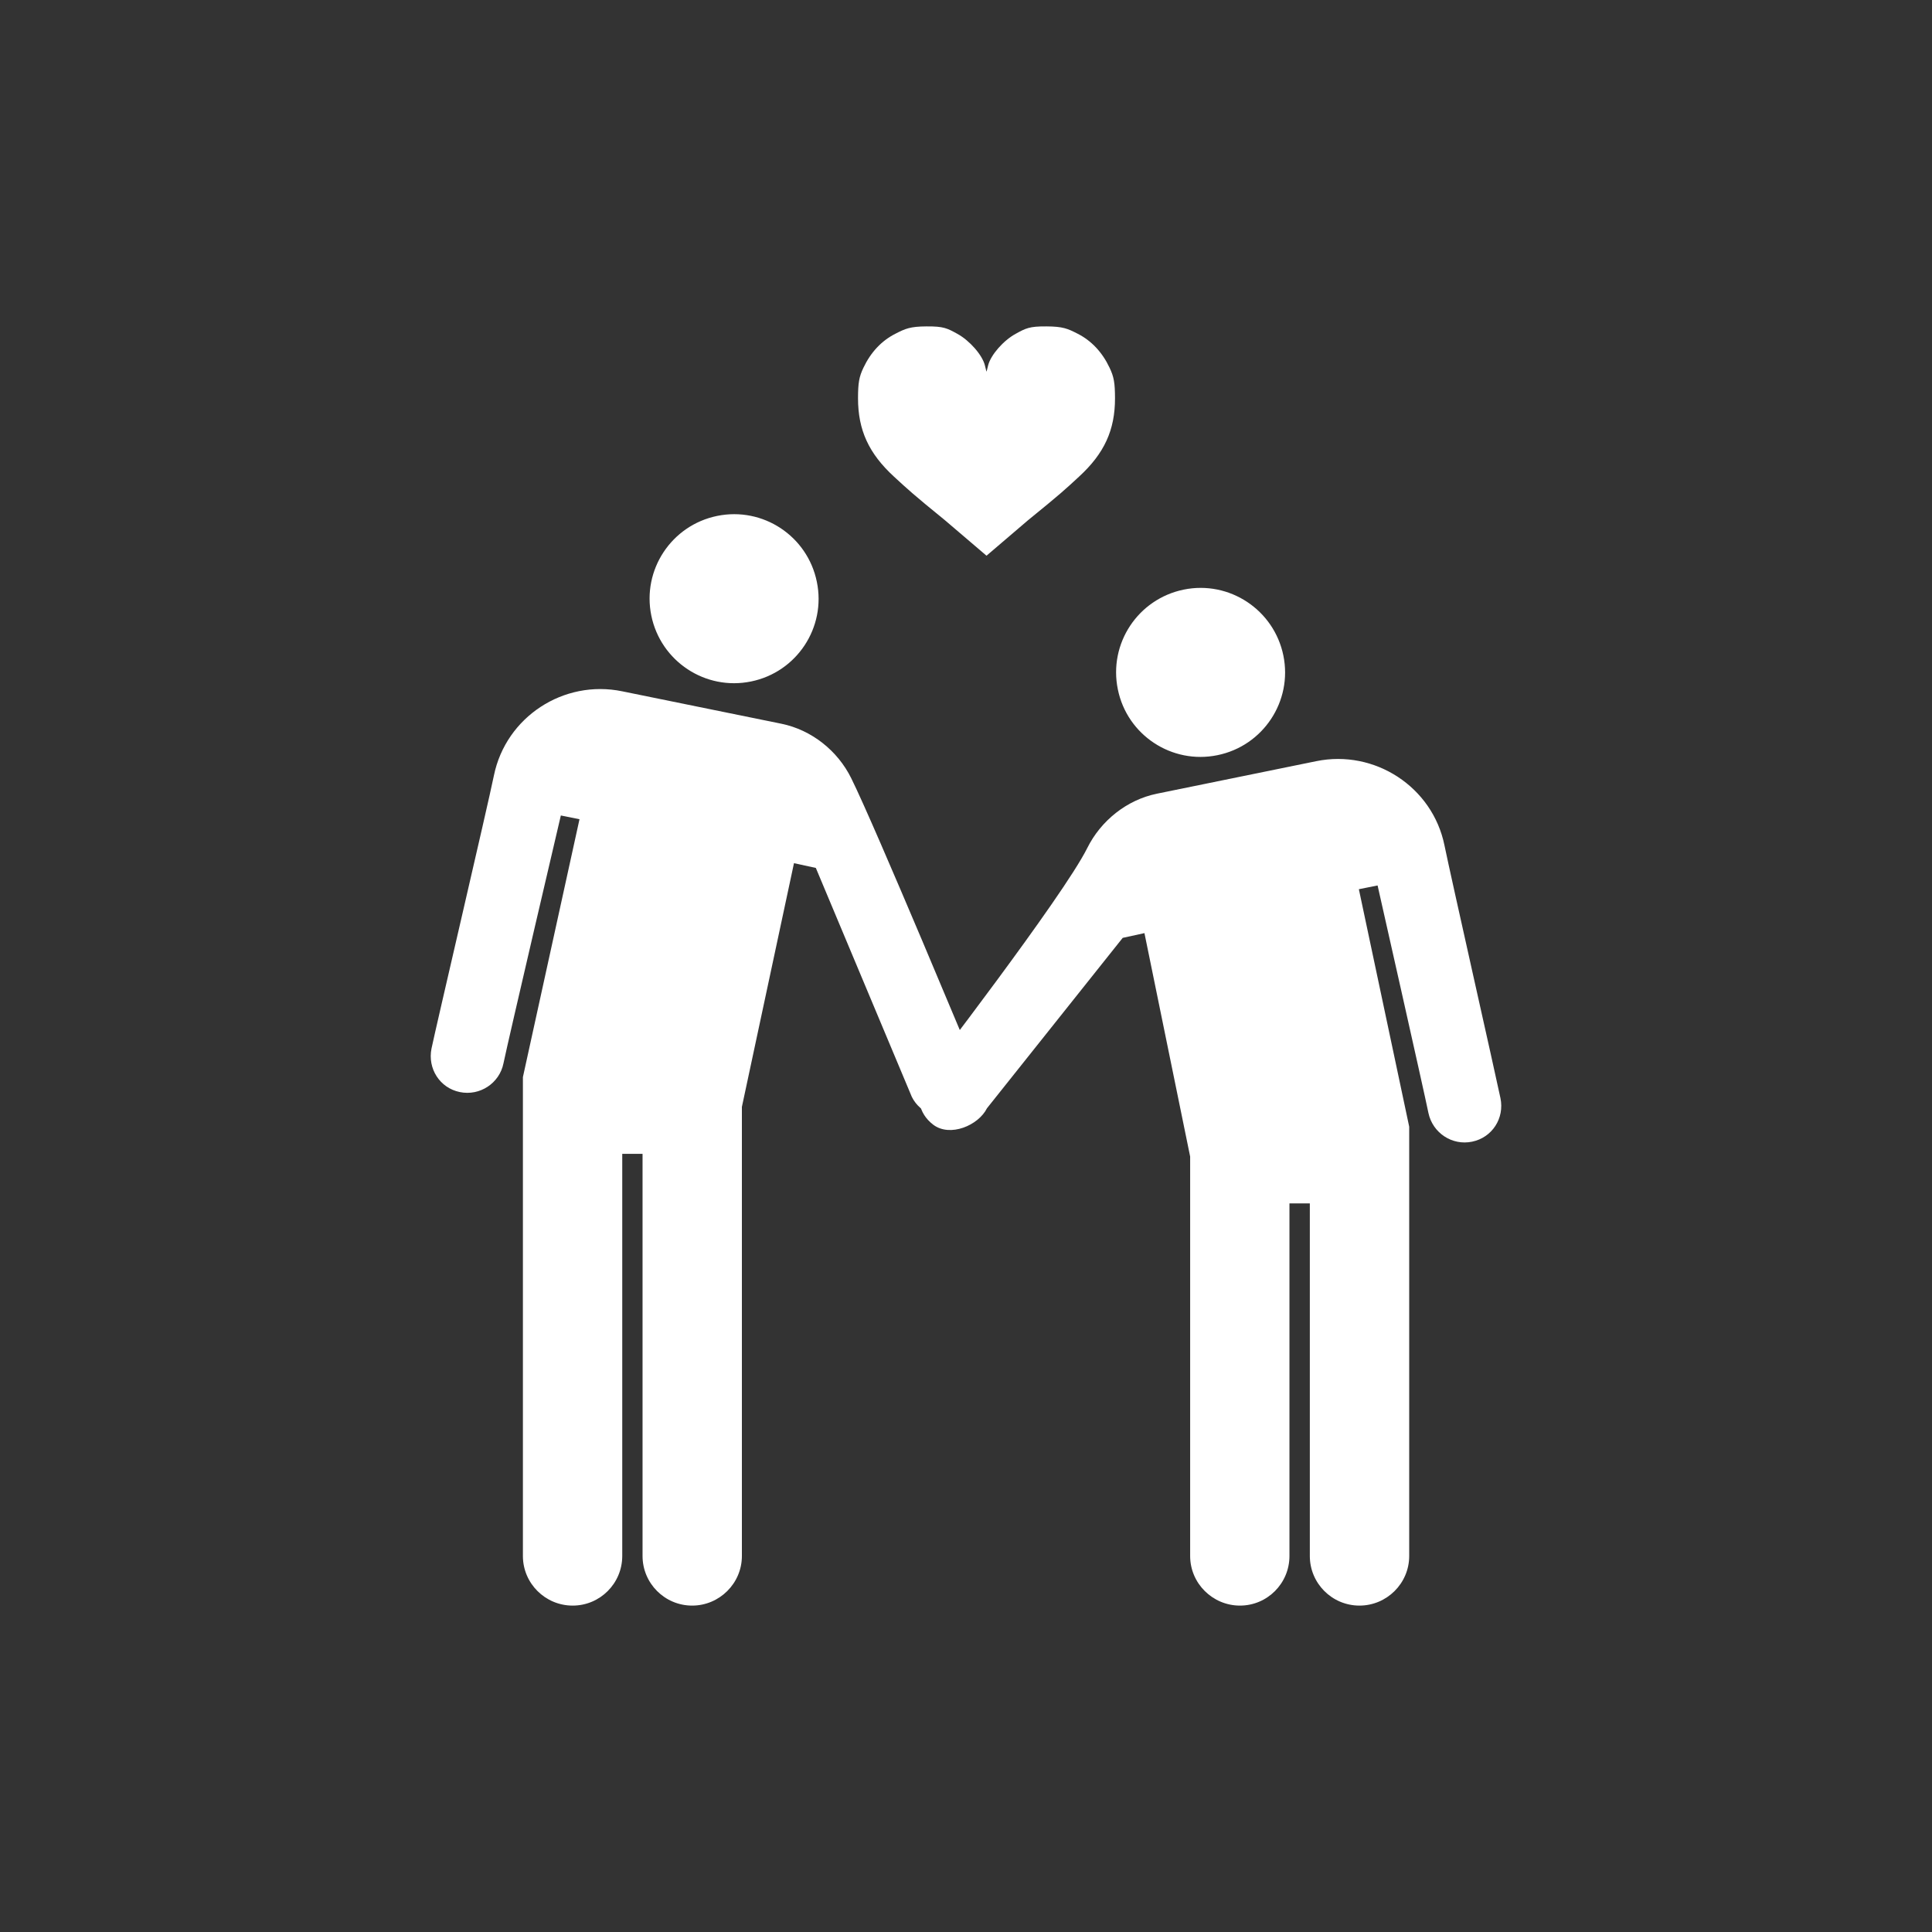 <?xml version="1.0" encoding="utf-8"?>
<!-- Generator: Adobe Illustrator 16.0.0, SVG Export Plug-In . SVG Version: 6.00 Build 0)  -->
<!DOCTYPE svg PUBLIC "-//W3C//DTD SVG 1.1//EN" "http://www.w3.org/Graphics/SVG/1.1/DTD/svg11.dtd">
<svg version="1.1" id="Capa_1" xmlns="http://www.w3.org/2000/svg" xmlns:xlink="http://www.w3.org/1999/xlink" x="0px" y="0px"
	 width="55px" height="55px" viewBox="0 0 55 55" enable-background="new 0 0 55 55" xml:space="preserve">
<rect x="0" y="0" width="55" height="55" fill="#333333" stroke="none"/>
<g>
	<rect y="0.001" fill="none" width="55" height="54.999"/>
	<g>
		<g>
			<g>
				<g>
					<path fill="#FFFFFF" d="M13.091,31.089c0.568,0.117,1.128-0.25,1.242-0.819c0.137-0.666,1.633-7.055,1.633-7.055l0.531,0.107
						l-1.611,7.341c0,0,0,12.951,0,13.633c0,0.779,0.636,1.412,1.417,1.412c0.78,0,1.411-0.633,1.411-1.412V32.848h0.578v11.448
						c0,0.779,0.633,1.412,1.412,1.412c0.777,0,1.416-0.633,1.416-1.412V31.511l1.483-6.938l0.622,0.135l2.732,6.516
						c0.242,0.493,0.844,0.698,1.338,0.454c0.494-0.243,0.7-0.844,0.453-1.338c0,0-2.832-6.81-3.516-8.187
						c-0.387-0.783-1.128-1.373-1.984-1.549c-0.827-0.17-3.729-0.762-4.535-0.924c-1.668-0.344-3.31,0.73-3.652,2.395
						c-0.173,0.854-1.66,7.205-1.777,7.775C12.169,30.419,12.519,30.973,13.091,31.089"/>
					<path fill="#FFFFFF" d="M34.66,21.498c-1.301,0.268-2.573-0.572-2.837-1.871c-0.269-1.305,0.571-2.574,1.874-2.842
						c1.301-0.266,2.57,0.574,2.838,1.877C36.801,19.962,35.961,21.232,34.66,21.498"/>
					<path fill="#FFFFFF" d="M21.382,19.4c-1.301,0.268-2.572-0.572-2.84-1.873c-0.268-1.303,0.572-2.574,1.875-2.84
						c1.301-0.266,2.571,0.572,2.837,1.877C23.522,17.863,22.683,19.134,21.382,19.4"/>
					<path fill="#FFFFFF" d="M41.908,32.501c-0.57,0.119-1.125-0.25-1.244-0.819c-0.135-0.664-1.447-6.475-1.447-6.475l-0.533,0.107
						l1.433,6.761v12.221c0,0.779-0.638,1.412-1.416,1.412c-0.781,0-1.413-0.633-1.413-1.412V34.259h-0.58v10.037
						c0,0.779-0.63,1.412-1.409,1.412c-0.778,0-1.418-0.633-1.418-1.412V32.925l-1.301-6.361l-0.619,0.135l-3.864,4.851
						c-0.246,0.492-1.052,0.828-1.527,0.47c-0.441-0.334-0.514-0.857-0.268-1.353c0,0,3.963-5.144,4.649-6.523
						c0.389-0.783,1.127-1.373,1.983-1.549c0.826-0.17,3.73-0.762,4.537-0.926c1.664-0.34,3.311,0.732,3.65,2.396
						c0.174,0.854,1.477,6.626,1.594,7.197C42.834,31.833,42.479,32.384,41.908,32.501"/>
				</g>
			</g>
			<path fill="#FFFFFF" d="M31.587,10.468c-0.208-0.441-0.517-0.77-0.911-0.969c-0.279-0.143-0.418-0.205-0.884-0.207
				c-0.487-0.004-0.591,0.053-0.878,0.211c-0.35,0.191-0.709,0.602-0.783,0.895l-0.045,0.18v-0.006l-0.002,0.002l-0.002-0.002v0.006
				l-0.045-0.18c-0.074-0.293-0.434-0.703-0.784-0.895c-0.287-0.158-0.39-0.215-0.878-0.211C25.91,9.294,25.771,9.357,25.492,9.5
				c-0.395,0.199-0.703,0.527-0.912,0.969c-0.124,0.26-0.153,0.43-0.154,0.869c0,0.904,0.305,1.57,1.025,2.232
				c0.391,0.359,0.525,0.488,1.447,1.238l1.184,1.01v0.002l0.002-0.002l0.002,0.002v-0.002l1.182-1.01
				c0.924-0.75,1.061-0.879,1.449-1.238c0.721-0.662,1.026-1.328,1.025-2.232C31.741,10.898,31.711,10.728,31.587,10.468z"/>
		</g>
	</g>
</g>
</svg>
